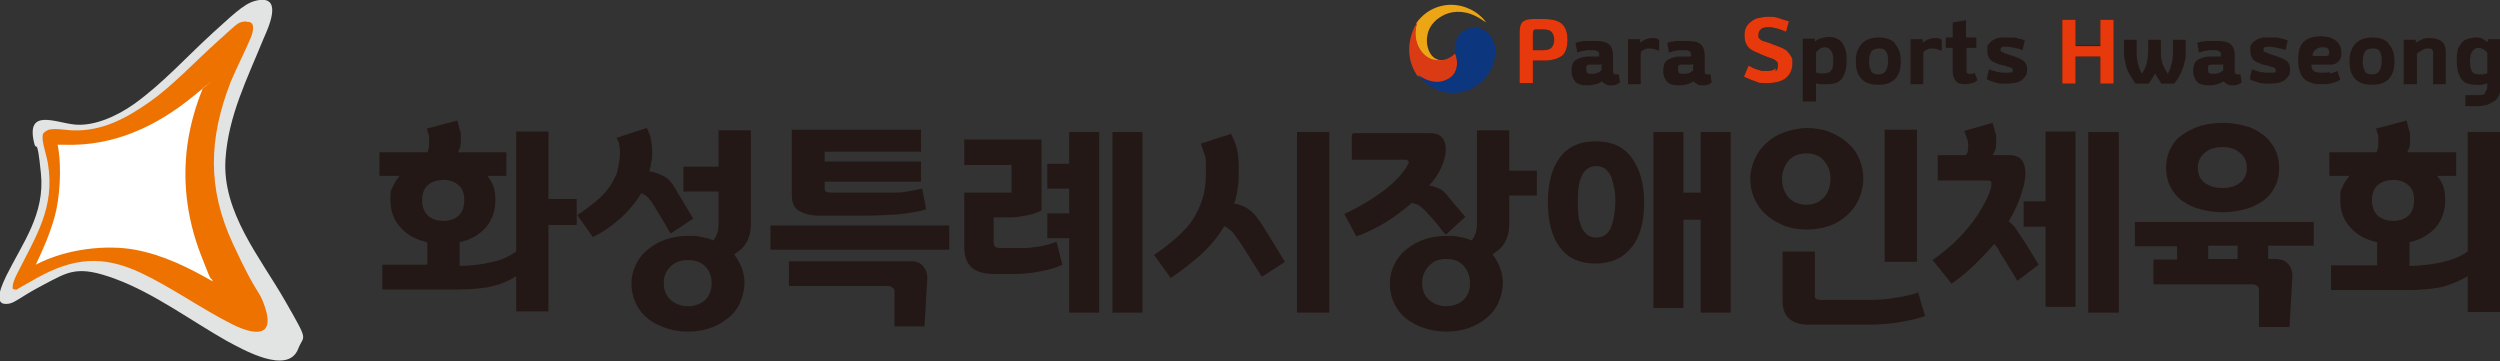<?xml version="1.0" encoding="UTF-8"?>
<svg id="_레이어_1" data-name="레이어_1" xmlns="http://www.w3.org/2000/svg" version="1.1" viewBox="0 0 433.5 62.6">
  <rect x="0" y="0" width="433.5" height="62.6" fill="#333333" stroke="none"/>
  <!-- Generator: Adobe Illustrator 29.5.1, SVG Export Plug-In . SVG Version: 2.1.0 Build 141)  -->
  <defs>
    <style>
      .st0 {
        fill: #fff;
      }

      .st1 {
        fill: none;
      }

      .st2 {
        fill: #e8390d;
      }

      .st3 {
        fill: #231815;
      }

      .st4 {
        fill: #ed7200;
      }

      .st5 {
        fill: #0c367e;
      }

      .st6 {
        fill: #da3b15;
      }

      .st7 {
        fill: #e2e3e3;
      }

      .st8 {
        fill: #eca515;
      }
    </style>
  </defs>
  <g>
    <path class="st7" d="M45,0c4-.5,1.5,4.9.7,6.7-2.8,6.9-6.1,13.3-6.6,20.9-.6,9.2,6,17,10.3,24.5s3.3,5.8,2.3,8.4c-1.8,4.6-9.6.1-12.4-1.4-6.2-3.5-12.5-8.2-19.2-10.7s-8.2-1.3-12.6,1-5,3.3-6.4,3.3c-2.5.1-.5-3.8,0-4.9,2.9-5.8,6.7-10.7,6-17.7s-.8-3.5-1.2-5.4c-1.4-6,3.8-3.4,7.1-3.1s7.2-1.4,10.3-3.6c5-3.6,9.1-8.2,13.6-12.3S42.8.3,45,0Z"/>
    <path class="st4" d="M42.7,3.8c1.7-.2,1.2,1.7.8,2.7-1.1,2.6-2.4,5.1-3.5,7.7-3.8,9.8-4.1,18.4.4,28.1s4.4,7.5,5.6,11.1c1.7,5.4-2.3,4.5-5.6,2.9-5.4-2.7-10.5-6.4-16-9-6.6-3.1-11.7-2.6-18,.9s-3.1,2-3.7,2-.5-.2-.5-.5c0-.7.5-1.7.8-2.3,3.2-6.4,6.6-11.4,5.3-19.1-.2-1.3-.8-2.9-.9-4.1s.2-1.2.8-1.6c.9-.5,3.4,0,4.4,0,5.1.2,9.3-2.1,13.3-4.9s7.8-6.9,11.8-10.5,3.5-3.3,5-3.5Z"/>
    <path class="st0" d="M35.1,15.5c-1.1,2.7-1.9,5.5-2.4,8.3-1.2,6.9-.4,13.8,2.1,20.3s1.4,3.1,2.1,4.7c-4.2-2.4-8.6-4.6-13.5-5.5s-11.9-.2-17.2,2.6c1.3-2.7,2.5-5.5,3.3-8.4s1.3-8.3.5-12.4c.4,0,.8,0,1.1,0,8.5.3,15.9-3.1,22.4-8.4s.9-.8,1.4-1.2,0-.1.2,0Z"/>
  </g>
  <path class="st1" d="M232.3-61.1"/>
  <g>
    <path class="st3" d="M74.1,46.1v-4.1c-1.9-.4-3.4-1.2-4.6-2.5-1.2-1.3-1.8-2.8-1.8-4.8s.1-1.6.4-2.3c.3-.7.7-1.3,1.2-1.9h-3.5v-4.1h8.3c.2-.4.3-.9.3-1.4,0-.5,0-1,0-1.4l-.4-1.3,5.3-1.4c.1.4.2.8.3,1.2.1.4.2.7.3,1,0,.6,0,1.2,0,1.7,0,.5-.2,1.1-.5,1.6h8.4v4.1h-3.3c.5.6.9,1.3,1.1,1.9.2.7.3,1.4.3,2.3,0,1.9-.6,3.5-1.7,4.8-1.2,1.3-2.7,2.1-4.5,2.5v4.1c2.2,0,4.1-.3,5.8-.7s2.9-1,4-1.8v-20.8h5.6v11.7h4.9v4.5h-4.9v15h-5.6v-6.1c-1.1.7-2.4,1.3-4,1.7-1.6.4-3.7.6-6.5.6h-12.7v-4.3h7.9ZM79.5,32.1c-.7-.6-1.5-.9-2.6-.9s-2,.3-2.7.9c-.7.6-1,1.5-1,2.6s.3,2,1,2.7c.7.6,1.6.9,2.7.9s2-.3,2.6-.9c.7-.6,1-1.5,1-2.7s-.3-2-1-2.6Z"/>
    <path class="st3" d="M112,21.9c.5.9.8,1.7.9,2.4.1.6.2,1.4.2,2.3,0,.5,0,1.1-.2,1.6,0,.5-.2,1-.3,1.5.8.1,1.5.4,2.2.7s1.3.8,1.8,1.5c.3.5.6.9.9,1.5.3.5.6,1,.9,1.5.3.5.6,1,.9,1.5.3.5.6,1,.9,1.5l-3.9,2.6c-.4-.6-.7-1.1-1-1.7-.3-.5-.6-1-.9-1.5-.3-.5-.6-.9-.8-1.3-.2-.4-.5-.8-.7-1.1-.3-.4-.6-.7-.8-.9-.3-.2-.6-.4-.9-.5-1.1,1.8-2.4,3.3-3.9,4.6-1.5,1.3-3,2.3-4.5,3l-2.7-3.8c1.1-.7,2.1-1.5,3-2.2.9-.7,1.7-1.5,2.3-2.3.6-.8,1.1-1.7,1.5-2.6.3-1,.5-2.1.6-3.3,0-.6,0-1.1-.1-1.6,0-.5-.3-1-.5-1.4l5.2-1.7ZM128.3,52.6c-.5,1-1.2,1.9-2.1,2.6-.9.7-1.9,1.3-3.1,1.7-1.2.4-2.4.6-3.8.6s-2.6-.2-3.8-.6c-1.2-.4-2.2-.9-3.1-1.6-.9-.7-1.6-1.6-2.1-2.6-.5-1-.8-2.2-.8-3.5s.3-2.4.8-3.4c.5-1,1.2-1.9,2.1-2.6.9-.7,1.9-1.3,3.1-1.7,1.2-.4,2.5-.6,3.8-.6s1.5,0,2.3.2c.7.1,1.5.3,2.1.6.3-.4.5-.8.7-1.3.1-.5.2-.9.2-1.4v-5.8h-6.1v-4.3h6.1v-6.3h5.6v16.2c0,1.4-.3,2.5-.8,3.3-.5.9-1.3,1.5-2.1,2,.5.7,1,1.5,1.3,2.3.3.8.5,1.7.5,2.7s-.3,2.4-.8,3.4ZM122.3,46.2c-.7-.7-1.7-1.1-3-1.1s-2.3.4-3,1.1c-.8.7-1.2,1.7-1.2,2.9s.4,2.2,1.2,2.9c.8.7,1.8,1.1,3,1.1s2.2-.4,3-1.1c.7-.7,1.1-1.7,1.1-2.9s-.4-2.2-1.1-2.9Z"/>
    <path class="st3" d="M164.6,43.3h-31v-4.2h31v4.2ZM160.4,56.6h-5.3v-5.9c0-.4,0-.6-.3-.8-.2-.2-.5-.3-.8-.3h-17.2v-4.3h21.3c.8,0,1.5.3,2,.9.5.6.7,1.3.7,2.1l-.5,8.4ZM159.7,22.4v3.9h-16.7v1.7h16.7v3.5h-16.7v1c0,.4,0,.6.2.7.1.1.4.2.9.2h8.6c.7,0,1.5,0,2.2,0,.8,0,1.6,0,2.4-.2.8-.1,1.7-.3,2.6-.5l.7,3.6c-1.6.5-3.4.7-5.2.9-1.9.1-3.8.2-5.6.2h-7.7c-1.4,0-2.6-.3-3.5-.8-.9-.5-1.3-1.4-1.3-2.8v-11.3h22.3Z"/>
    <path class="st3" d="M172.3,47.5c-1.7,0-3-.4-3.8-1.1s-1.3-1.9-1.3-3.5v-9.5h8.2v-4.8h-8.2v-4.4h13.4v12.3c-1.1.5-2,.8-2.9.9-.9.2-1.9.3-3,.3h-2.4v4c0,.5,0,.8.2,1,.1.2.5.3,1,.3s1.2,0,1.9,0c.7,0,1.6,0,2.4,0,.9,0,1.7-.2,2.7-.3.9-.2,1.8-.4,2.7-.8l1,4c-.8.4-1.7.7-2.6.9-.9.2-1.8.4-2.7.5-.9.1-1.7.2-2.6.2-.8,0-1.6,0-2.2,0h-1.9ZM181.6,28.4h3.8v-5.5h5.2v31.3h-5.2v-12.9h-3.8v-4.3h3.8v-4.3h-3.8v-4.3ZM192.9,54.2v-31.3h5.2v31.3h-5.2Z"/>
    <path class="st3" d="M213.4,23.1c.5.9.9,1.9,1.1,2.8.2.9.3,1.8.3,2.7v1.2c0,1,0,2-.2,2.9-.1.9-.3,1.8-.6,2.6.8.1,1.5.4,2.1.7.6.4,1.2.9,1.7,1.5.7.9,1.4,2,2.2,3.3.8,1.3,1.7,2.8,2.8,4.6l-4,2.6c-1-1.6-1.9-3-2.7-4.3s-1.5-2.3-2.1-3.1c-.2-.3-.5-.6-.8-.8-.3-.2-.6-.5-.9-.6-1,1.7-2.3,3.3-3.9,4.8-1.6,1.4-3.4,2.9-5.4,4.2l-2.9-4c1.5-1,2.8-2,3.9-3,1.1-1,2.1-2,2.8-3.1.7-1.1,1.3-2.3,1.7-3.6.4-1.3.6-2.7.6-4.4v-1.4c0-.8,0-1.5-.3-2.1-.2-.7-.4-1.2-.6-1.7l5.3-1.7ZM224.9,54.2v-31.3h5.6v31.3h-5.6Z"/>
    <path class="st3" d="M234.6,23.1h13.5c.9,0,1.6.3,2,.8.4.5.6,1.2.6,2,0,1-.3,2.1-.8,3.2s-1.2,2.1-2.1,3.1c.5,0,1,.2,1.5.4.5.2.9.4,1.2.8.3.3.6.6.8.9.3.3.5.6.8,1,.3.3.6.7.9,1,.3.4.7.8,1.1,1.3l-3.4,3.1c-.4-.4-.7-.8-1-1.2s-.6-.8-.9-1.1c-.3-.4-.6-.7-.9-1-.3-.3-.5-.6-.8-.9-.4-.4-.8-.7-1.1-.9s-.7-.3-1.2-.4c-1.4,1.2-3,2.4-4.6,3.4-1.7,1-3.3,1.8-5,2.4l-2.1-3.9c2.6-1.2,4.9-2.6,6.9-4.1,2-1.5,3.4-3.1,4.2-4.6.1-.2.1-.4,0-.5-.1-.1-.3-.2-.5-.2h-9.3v-4.3ZM259.8,52.6c-.5,1-1.2,1.9-2.1,2.6-.9.7-1.9,1.3-3.1,1.7s-2.4.6-3.8.6-2.6-.2-3.8-.6c-1.2-.4-2.2-.9-3.1-1.6-.9-.7-1.6-1.6-2.1-2.6-.5-1-.8-2.2-.8-3.5s.3-2.4.8-3.4,1.2-1.9,2.1-2.6c.9-.7,1.9-1.3,3.1-1.7,1.2-.4,2.5-.6,3.8-.6s1.5,0,2.3.2c.7.1,1.5.3,2.1.6.3-.4.5-.8.7-1.3.1-.5.2-.9.2-1.4v-16.4h5.6v7h4.8v4.3h-4.8v4.9c0,1.4-.3,2.5-.8,3.3-.5.9-1.3,1.5-2.1,2,.5.7,1,1.5,1.3,2.3.3.8.5,1.7.5,2.7s-.3,2.4-.8,3.4ZM253.8,46.1c-.7-.8-1.7-1.2-3-1.2s-2.3.4-3,1.2c-.8.8-1.2,1.8-1.2,3s.4,2.2,1.2,2.9c.8.7,1.8,1.1,3,1.1s2.2-.4,3-1.1c.7-.7,1.1-1.7,1.1-2.9s-.4-2.2-1.1-3Z"/>
    <path class="st3" d="M282.9,42.9c-1.4,1.8-3.5,2.8-6.2,2.8s-4.8-.9-6.2-2.8c-1.4-1.8-2.1-4.5-2.1-7.8s.7-6,2.1-7.8c1.4-1.9,3.5-2.8,6.2-2.8s4.8.9,6.2,2.8c1.4,1.9,2.2,4.5,2.2,7.8s-.7,6-2.2,7.8ZM279.9,32.7c-.1-.7-.3-1.4-.5-2-.3-.6-.6-1-1-1.4-.4-.3-1-.5-1.6-.5s-1.2.2-1.6.5c-.4.3-.8.8-1,1.4-.3.6-.4,1.3-.5,2s-.1,1.5-.1,2.3,0,1.6.1,2.3c0,.7.3,1.4.5,2,.2.6.6,1,1,1.4.4.3,1,.5,1.6.5s1.2-.2,1.6-.5c.4-.3.8-.8,1-1.4.2-.6.4-1.2.5-2,.1-.7.2-1.5.2-2.3s0-1.6-.2-2.3ZM286.7,53.4v-30.5h5.2v10.5h3v-10.5h5.2v31.3h-5.2v-16.1h-3v15.3h-5.2Z"/>
    <path class="st3" d="M322.3,34.6c-.5,1.1-1.2,2-2.1,2.8-.9.8-1.9,1.4-3.1,1.8-1.2.4-2.5.6-3.8.6s-2.8-.2-4-.7c-1.2-.5-2.2-1.1-3.1-1.9-.9-.8-1.5-1.7-2-2.8-.5-1.1-.7-2.2-.7-3.4s.3-2.4.8-3.5c.5-1.1,1.2-2,2.1-2.8.9-.8,1.9-1.4,3.1-1.8,1.2-.4,2.5-.7,3.8-.7s2.8.2,4,.7c1.2.5,2.2,1.1,3.1,1.9.9.8,1.6,1.7,2,2.8.5,1.1.7,2.2.7,3.4s-.3,2.5-.8,3.6ZM328.1,51.7c1.7-.2,3.2-.5,4.5-1l1.2,4.1c-1.3.5-2.9.8-4.6,1.1-1.8.3-3.6.4-5.6.4h-10c-1.4,0-2.5-.3-3.3-1-.8-.7-1.2-1.7-1.2-3.1v-8.6h5.6v7.4c0,.4,0,.7.2.8.1.1.4.2.8.2h7.8c1.5,0,3.1,0,4.8-.3ZM316.3,27.9c-.7-.9-1.8-1.3-3.1-1.3s-2.3.4-3.1,1.3c-.7.9-1.1,1.9-1.1,3.1s.4,2.4,1.1,3.2c.7.8,1.8,1.3,3.1,1.3s2.3-.4,3.1-1.3c.7-.8,1.1-1.9,1.1-3.2s-.4-2.3-1.1-3.1ZM332.4,45.4h-5.6v-22.9h5.6v22.9Z"/>
    <path class="st3" d="M335,45.2c1.2-.9,2.4-1.8,3.5-2.8,1.1-1,2.1-2.1,3-3.2.9-1.1,1.7-2.3,2.3-3.4.7-1.2,1.2-2.3,1.5-3.5,0-.3,0-.5,0-.7,0-.2-.3-.3-.6-.3h-8.7v-4.4h4.9c.3-.4.4-.9.4-1.4,0-.5,0-.9-.2-1.4l-.5-1.4,4.9-1.4c.1.3.2.7.3,1,.1.4.2.7.3,1,.1.7,0,1.4,0,2s-.3,1.2-.6,1.6h2.8c1.3,0,2.1.4,2.5,1.2.4.8.5,1.9.3,3.2-.2,1.2-.6,2.3-1,3.5-.5,1.2-1.1,2.4-1.8,3.6.2.1.4.3.5.4.2.2.3.3.5.5.6.9,1.3,1.9,2,3,.7,1.1,1.4,2.3,2.2,3.6l-3.7,2.8c-.4-.7-.8-1.4-1.2-2-.4-.6-.7-1.2-1.1-1.8-.3-.5-.7-1-.9-1.5s-.6-.8-.8-1.1c0,0,0,0,0,0,0,0,0,0,0,0,0,0,0,0,0,0,0,0,0,0,0,0-1,1.2-2.2,2.4-3.4,3.6s-2.6,2.3-4,3.3l-3.2-4ZM354.7,53.3v-14h-3.8v-4.4h3.8v-12.1h5.2v30.4h-5.2ZM362.1,54.2v-31.3h5.3v31.3h-5.3Z"/>
    <path class="st3" d="M401.2,42.6h-7.9v2.3h1.1c1.1,0,1.9.3,2.4.9.5.6.7,1.3.7,2.1l-.5,8.8h-5.3v-6.3c0-.4,0-.6-.3-.8-.2-.2-.5-.3-.8-.3h-17.2v-4.3h4.1v-2.3h-7.3v-4.2h31v4.2ZM394.4,32.5c-.5,1-1.2,1.8-2.1,2.4-.9.6-1.9,1.1-3.1,1.4-1.2.3-2.4.5-3.8.5s-2.6-.2-3.8-.5c-1.2-.3-2.2-.8-3.1-1.4-.9-.6-1.6-1.5-2.1-2.4s-.8-2.1-.8-3.4.3-2.5.8-3.4c.5-1,1.2-1.8,2.1-2.4.9-.6,1.9-1.1,3.1-1.5,1.2-.3,2.5-.5,3.8-.5s2.6.2,3.8.5c1.2.3,2.2.8,3.1,1.5.9.6,1.6,1.5,2.1,2.4.5,1,.8,2.1.8,3.4s-.3,2.5-.8,3.4ZM388.4,26.5c-.8-.7-1.8-1-3-1s-2.3.3-3.1,1-1.2,1.5-1.2,2.6.4,2,1.2,2.6c.8.6,1.8.9,3.1.9s2.2-.3,3-.9c.8-.6,1.2-1.5,1.2-2.6s-.4-2-1.2-2.6ZM382.9,44.9h5.1v-2.3h-5.1v2.3Z"/>
    <path class="st3" d="M412.2,46.1v-4.1c-1.9-.4-3.4-1.2-4.6-2.5-1.2-1.3-1.8-2.8-1.8-4.8s.1-1.6.4-2.3c.3-.7.7-1.3,1.2-1.9h-3.5v-4.1h8.2c.2-.4.3-.9.3-1.4,0-.5,0-1,0-1.4l-.4-1.3,5.3-1.4c.1.4.2.8.3,1.2.1.4.2.7.3,1,0,.6,0,1.2,0,1.7,0,.5-.2,1.1-.5,1.6h8.5v4.1h-3.3c.5.6.9,1.3,1.1,1.9.2.7.3,1.4.3,2.3,0,1.9-.6,3.5-1.7,4.8-1.2,1.3-2.7,2.1-4.5,2.5v4.1c2.2,0,4.2-.3,5.9-.7s3.1-1,4.2-1.8v-20.7h5.7v31.2h-5.7v-6.2c-1.2.7-2.6,1.3-4.2,1.8-1.7.4-3.9.6-6.6.6h-12.9v-4.3h8.2ZM417.6,32.1c-.7-.6-1.5-.9-2.6-.9s-2,.3-2.7.9c-.7.6-1,1.5-1,2.6s.3,2,1,2.7c.7.6,1.6.9,2.7.9s2-.3,2.6-.9c.7-.6,1-1.5,1-2.7s-.3-2-1-2.6Z"/>
  </g>
  <g>
    <path class="st3" d="M264,3.8c.4-.3.9-.5,1.7-.5h2c1.5,0,2.6.3,3.2.9.6.6.9,1.5.9,2.7s-.3,2.3-1,2.8c-.7.5-1.7.8-3.1.8h-1.9v3.9h-2.3V5.5c0-.8.2-1.4.5-1.7ZM266.5,5.1c-.3,0-.5,0-.6.2,0,.1-.1.3-.1.5v2.9h1.7c.7,0,1.2-.1,1.5-.4s.5-.8.5-1.4-.2-1.1-.5-1.4c-.3-.3-.8-.4-1.5-.4h-1Z"/>
    <path class="st3" d="M279.8,12.3c0,.2,0,.3,0,.4,0,.1.1.2.3.2s.2,0,.3,0,.2,0,.3,0l.2,1.4c-.2.1-.4.3-.7.4s-.6.1-.9.1-.6,0-.9-.2-.5-.3-.6-.5c-.3.2-.7.4-1.1.5s-.9.2-1.5.2c-1,0-1.7-.2-2.1-.7s-.6-1.1-.6-1.7c0-.9.2-1.6.6-1.9s1.1-.6,2-.7c.2,0,.4,0,.6,0,.2,0,.4,0,.5,0,.2,0,.4,0,.5,0s.4,0,.6,0v-.3c0-.3,0-.5-.3-.6-.2-.2-.5-.2-.9-.2s-.5,0-.7,0c-.2,0-.4,0-.6.1-.2,0-.4,0-.6.1-.2,0-.4.1-.7.2l-.3-1.7c.3,0,.6-.2.9-.2.2,0,.5-.1.7-.1.2,0,.4,0,.6,0,.2,0,.5,0,.7,0,.7,0,1.2,0,1.7.1.4,0,.8.2,1.1.4.3.2.5.5.6.8.1.3.2.7.2,1.2v3.3ZM277.5,11.2c-.4,0-.7,0-1,0-.3,0-.6,0-.9,0-.3,0-.5.2-.5.3,0,.2-.1.4,0,.6,0,.2,0,.4.1.5,0,.1.3.2.7.2s.6,0,.9-.1c.3,0,.6-.3.9-.5v-1.1Z"/>
    <path class="st3" d="M282.3,14.5v-7.7h2.1v.6c.4-.3.7-.5,1-.6s.7-.2,1-.2.4,0,.6,0c.2,0,.5.2.7.3v1.9c-.3-.1-.6-.2-.9-.3-.3,0-.5-.1-.8-.1-.3,0-.6,0-.8.2-.3,0-.5.2-.7.5v5.5h-2.3Z"/>
    <path class="st3" d="M295.7,12.3c0,.2,0,.3,0,.4,0,.1.1.2.3.2s.2,0,.3,0,.2,0,.3,0l.2,1.4c-.2.1-.4.3-.7.4s-.6.1-.9.1-.6,0-.9-.2-.5-.3-.6-.5c-.3.2-.7.4-1.1.5s-.9.2-1.5.2c-1,0-1.7-.2-2.1-.7s-.6-1.1-.6-1.7c0-.9.2-1.6.6-1.9s1.1-.6,2-.7c.2,0,.4,0,.6,0,.2,0,.4,0,.5,0,.2,0,.4,0,.5,0s.4,0,.6,0v-.3c0-.3,0-.5-.3-.6-.2-.2-.5-.2-.9-.2s-.5,0-.7,0c-.2,0-.4,0-.6.1-.2,0-.4,0-.6.1s-.4.1-.7.2l-.3-1.7c.3,0,.6-.2.9-.2s.5-.1.7-.1c.2,0,.4,0,.6,0,.2,0,.5,0,.7,0,.7,0,1.2,0,1.7.1.4,0,.8.2,1.1.4.3.2.5.5.6.8s.2.7.2,1.2v3.3ZM293.4,11.2c-.4,0-.7,0-1,0-.3,0-.6,0-.9,0-.3,0-.5.2-.5.3,0,.2-.1.4,0,.6,0,.2,0,.4.1.5,0,.1.3.2.7.2s.6,0,.9-.1c.3,0,.6-.3.9-.5v-1.1Z"/>
    <path class="st3" d="M307.9,12.4c.3-.3.4-.7.4-1.1,0-.2,0-.3-.1-.5,0-.1-.2-.2-.3-.3-.1,0-.2-.2-.3-.2-.1,0-.2-.1-.4-.2-.2,0-.4-.1-.6-.2-.2,0-.3-.1-.5-.2-.2,0-.3-.1-.5-.2s-.4-.2-.7-.3c-.8-.3-1.4-.6-1.8-1.1s-.6-1.1-.6-1.9.1-1.1.3-1.5c.2-.4.5-.7.9-1,.4-.3.8-.5,1.3-.6.5-.1,1.1-.2,1.6-.2s1.1,0,1.7.2c.6.2,1.2.4,1.9.6l-.5,1.8c-.7-.3-1.3-.5-1.7-.6-.4-.1-.9-.2-1.3-.2-.6,0-1.1.1-1.4.4-.3.3-.4.6-.4,1s0,.5.3.7c.2.2.4.3.8.4.2,0,.5.2.6.2.2,0,.4.1.5.2l.5.2c.2,0,.4.1.6.2.4.1.7.3,1,.4.3.2.6.3.8.6.2.2.4.5.6.8.1.3.2.7.2,1.2,0,1.1-.4,1.9-1.1,2.5-.7.6-1.8.9-3.3.9s-1.3,0-2-.3c-.7-.2-1.3-.5-2-.8l.8-1.9c.3.1.6.3.8.4.3.1.5.2.8.3.3,0,.5.2.8.2.3,0,.5,0,.8,0,.7,0,1.2-.1,1.5-.5Z"/>
    <path class="st3" d="M312.6,6.7h2.1v.5c.3-.2.5-.4.9-.5s.9-.3,1.5-.3c.6,0,1.2.1,1.6.4.4.2.7.5.9.9.2.4.4.8.5,1.3s.1,1,.1,1.6c0,1.3-.3,2.3-.8,3s-1.3,1-2.5,1-.8,0-1.1,0c-.3,0-.6,0-.9-.2v3.2h-2.3V6.7ZM317.6,12.2c.2-.4.3-1,.3-1.7s-.1-1.3-.4-1.7c-.3-.4-.6-.6-1-.6s-.8.1-1,.3-.5.4-.6.6v3.5c0,0,.3,0,.6.1s.6,0,.9,0c.6,0,1-.2,1.2-.6Z"/>
    <path class="st3" d="M328.5,7.5c.7.7,1.1,1.7,1.1,3.1s-.3,2.4-1,3.1-1.6,1-2.9,1-2.2-.3-2.9-1-1-1.7-1-3.1.4-2.4,1.1-3.1c.7-.7,1.7-1,2.9-1s2.1.3,2.8,1ZM324.4,12.3c.2.4.7.6,1.3.6s1-.2,1.3-.6c.2-.4.4-1,.4-1.7s-.1-1.4-.4-1.7c-.2-.4-.6-.5-1.2-.5s-1,.2-1.3.5c-.2.4-.4.9-.4,1.7s.1,1.3.4,1.7Z"/>
    <path class="st3" d="M331.3,14.5v-7.7h2.1v.6c.4-.3.7-.5,1-.6.3-.1.7-.2,1-.2s.4,0,.6,0c.2,0,.5.2.7.3v1.9c-.3-.1-.6-.2-.9-.3-.3,0-.5-.1-.8-.1-.3,0-.6,0-.8.2-.2,0-.5.2-.7.5v5.5h-2.3Z"/>
    <path class="st3" d="M341,8.4v3.9c0,.2,0,.3.1.4,0,0,.2.1.3.1s.3,0,.5,0c.2,0,.4-.1.5-.2l.5,1.3c-.2.2-.5.4-.9.5s-.8.2-1.3.2c-.8,0-1.3-.2-1.6-.6s-.5-.9-.5-1.5v-4.2h-1.2v-1.8h1.2v-2.6l2.3-.4v3h1.8v1.8h-1.8Z"/>
    <path class="st3" d="M348.7,12.7c.2,0,.3-.2.3-.5s0-.3-.2-.4-.3-.2-.5-.2c-.2,0-.4-.1-.5-.2-.2,0-.3,0-.5-.1-.2,0-.3-.1-.5-.1-.2,0-.4-.1-.5-.2-.6-.2-1-.4-1.3-.8s-.4-.8-.4-1.5,0-.9.3-1.1c.2-.3.4-.5.8-.7.3-.2.7-.3,1.1-.4.4,0,.9,0,1.4,0s.4,0,.7,0c.3,0,.5,0,.8.1s.5.1.8.2c.2,0,.4.2.6.2l-.4,1.7c-.4-.2-.9-.3-1.4-.4-.5-.1-1-.2-1.4-.2s-.6,0-.8.1c-.1,0-.2.2-.2.4s0,.3.2.4c.2,0,.4.2.7.3.4.1.8.3,1.2.4s.8.3,1.3.5c.4.2.7.4.9.7.2.3.3.7.3,1.1s0,.9-.3,1.2c-.2.3-.5.6-.8.8-.3.2-.7.3-1.1.4-.4,0-.9.1-1.3.1s-.3,0-.4,0-.3,0-.4,0c-.5,0-1-.1-1.5-.3-.5-.1-.9-.3-1.2-.5l.4-1.7c.2.1.5.2.8.3.3,0,.5.2.8.2.3,0,.5.1.8.1.2,0,.5,0,.6,0,.5,0,.8,0,1-.1Z"/>
    <path class="st3" d="M366.5,14.5h-2.3v-4.7h-4.3v4.7h-2.3V3.3h2.3v4.6h4.3V3.3h2.3v11.1Z"/>
    <path class="st3" d="M374.8,14.5c-.2-.3-.4-.6-.6-.9-.2-.3-.4-.6-.5-.9-.2.3-.3.6-.5.9s-.4.6-.6.9h-2.3c-.4-.6-.8-1.2-1.1-1.7-.3-.6-.5-1.1-.6-1.6-.1-.5-.2-1-.3-1.5,0-.5,0-1,0-1.4v-1.4h2.2v1.5c0,.3,0,.6,0,.9,0,.3,0,.7.1,1.1,0,.4.2.8.3,1.2.1.4.3.8.5,1.2.5-.8.8-1.5.9-2.1s.2-1.3.2-1.9v-1.9h2.2v1.9c0,.6,0,1.3.2,1.9.1.6.5,1.3,1,2.1.2-.4.4-.8.5-1.2.1-.4.2-.8.3-1.2,0-.4.1-.7.1-1.1,0-.3,0-.6,0-.9v-1.5h2.2v1.4c0,.5,0,1,0,1.4,0,.5-.2,1-.3,1.5-.1.5-.4,1.1-.6,1.6-.3.6-.6,1.1-1.1,1.7h-2.3Z"/>
    <path class="st3" d="M387.6,12.3c0,.2,0,.3,0,.4,0,.1.1.2.3.2s.2,0,.3,0c0,0,.2,0,.3,0l.2,1.4c-.2.1-.4.3-.7.4s-.6.1-.9.1-.6,0-.9-.2-.5-.3-.6-.5c-.3.2-.7.4-1.1.5-.4.1-.9.2-1.5.2-1,0-1.7-.2-2.1-.7s-.6-1.1-.6-1.7c0-.9.2-1.6.6-1.9s1.1-.6,2-.7c.2,0,.4,0,.6,0,.2,0,.4,0,.5,0,.2,0,.4,0,.5,0s.4,0,.6,0v-.3c0-.3,0-.5-.3-.6-.2-.2-.5-.2-.9-.2s-.5,0-.7,0c-.2,0-.4,0-.6.1-.2,0-.4,0-.6.1s-.4.1-.7.2l-.3-1.7c.3,0,.6-.2.9-.2.3,0,.5-.1.7-.1.2,0,.4,0,.6,0,.2,0,.5,0,.7,0,.7,0,1.2,0,1.7.1.4,0,.8.2,1.1.4.3.2.5.5.6.8s.2.7.2,1.2v3.3ZM385.3,11.2c-.4,0-.7,0-1,0-.3,0-.6,0-.9,0-.3,0-.5.2-.5.3,0,.2-.1.4,0,.6,0,.2,0,.4.1.5,0,.1.3.2.7.2s.6,0,.9-.1c.3,0,.6-.3.9-.5v-1.1Z"/>
    <path class="st3" d="M394.3,12.7c.2,0,.3-.2.3-.5s0-.3-.2-.4-.3-.2-.5-.2c-.2,0-.4-.1-.5-.2-.2,0-.3,0-.5-.1-.2,0-.3-.1-.5-.1-.2,0-.4-.1-.5-.2-.6-.2-1-.4-1.3-.8s-.4-.8-.4-1.5,0-.9.3-1.1c.2-.3.4-.5.8-.7.3-.2.7-.3,1.1-.4.4,0,.9,0,1.4,0s.4,0,.7,0c.3,0,.5,0,.8.1s.5.1.8.2c.2,0,.4.2.6.2l-.4,1.7c-.4-.2-.9-.3-1.4-.4-.5-.1-1-.2-1.4-.2s-.6,0-.8.1c-.1,0-.2.2-.2.4s0,.3.2.4c.2,0,.4.2.7.3.4.1.8.3,1.2.4s.8.3,1.3.5c.4.2.7.4.9.7.2.3.3.7.3,1.1s0,.9-.3,1.2c-.2.3-.5.6-.8.8-.3.2-.7.3-1.1.4-.4,0-.9.1-1.3.1s-.3,0-.4,0-.3,0-.4,0c-.5,0-1-.1-1.5-.3-.5-.1-.9-.3-1.2-.5l.4-1.7c.2.1.5.2.8.3.3,0,.5.2.8.2.3,0,.5.1.8.1.2,0,.5,0,.6,0,.5,0,.8,0,1-.1Z"/>
    <path class="st3" d="M404,12.7c.5,0,.9-.2,1.3-.4l.5,1.5c-.4.3-.9.5-1.4.6-.6.2-1.1.2-1.7.2s-1.3,0-1.8-.2-1-.3-1.3-.7c-.4-.3-.6-.7-.8-1.3-.2-.5-.3-1.2-.3-2,0-1.5.3-2.6,1-3.2.7-.6,1.6-.9,2.9-.9s2.1.3,2.7.8c.6.5.9,1.2.9,2,0,.4,0,.8-.2,1.1-.1.3-.3.5-.6.7-.3.2-.6.3-.9.3-.4,0-.7,0-1.2,0h-2.3c0,.5.1.9.4,1.1.2.2.7.3,1.5.3s.7,0,1.2-.1ZM401.4,8.7c-.3.3-.4.6-.4,1h2.3c.2,0,.4,0,.5-.2,0-.1.1-.3.1-.5,0-.2-.1-.4-.3-.6-.2-.2-.5-.2-.9-.2s-.9.1-1.1.4Z"/>
    <path class="st3" d="M414.1,7.5c.7.7,1.1,1.7,1.1,3.1s-.3,2.4-1,3.1-1.6,1-2.9,1-2.2-.3-2.9-1-1-1.7-1-3.1.4-2.4,1.1-3.1c.7-.7,1.7-1,2.9-1s2.1.3,2.8,1ZM410,12.3c.2.4.7.6,1.3.6s1-.2,1.3-.6c.2-.4.4-1,.4-1.7s-.1-1.4-.4-1.7c-.2-.4-.6-.5-1.2-.5s-1,.2-1.3.5c-.2.4-.4.9-.4,1.7s.1,1.3.4,1.7Z"/>
    <path class="st3" d="M421.9,14.5v-5.2c0-.3,0-.6-.2-.7-.1-.2-.3-.2-.6-.2s-.7,0-1.1.3c-.4.2-.7.4-.9.6v5.3h-2.3v-7.7h2.1v.5c.4-.2.7-.4,1.1-.6s.8-.2,1.3-.2c.9,0,1.6.2,2.1.6s.7,1,.7,1.8v5.6h-2.3Z"/>
    <path class="st3" d="M430.8,16.1c.3-.2.5-.6.5-1.2v-.4c-.3,0-.7.1-.9.2-.3,0-.7,0-1.1,0-1.2,0-2-.3-2.5-1s-.8-1.7-.8-3,0-1.1.1-1.6c0-.5.2-.9.5-1.3.2-.4.5-.7.9-.9.4-.2.9-.3,1.6-.4.6,0,1.1,0,1.5.3s.6.4.8.5v-.5h2.2v8.2c0,.6-.1,1.1-.3,1.6-.2.4-.5.8-.9,1s-.8.5-1.2.6c-.5.1-.9.2-1.4.2s-.9,0-1.3,0-.8,0-1,0v-1.9c.4,0,.8,0,1.2,0s.7,0,1.2,0,.8-.1,1.1-.3ZM430.7,12.8c.3,0,.5,0,.6-.1v-3.5c-.1-.2-.3-.4-.6-.6-.3-.2-.6-.3-1-.3s-.7.2-1,.6c-.3.4-.4.9-.4,1.7s.1,1.3.3,1.7c.2.4.6.6,1.2.6s.6,0,.9,0Z"/>
  </g>
  <path class="st2" d="M264,3.8c.4-.3.9-.5,1.7-.5h2c1.5,0,2.6.3,3.2.9.6.6.9,1.5.9,2.7s-.3,2.3-1,2.8c-.7.5-1.7.8-3.1.8h-1.9v3.9h-2.3V5.5c0-.8.2-1.4.5-1.7ZM266.5,5.1c-.3,0-.5,0-.6.2,0,.1-.1.3-.1.5v2.9h1.7c.7,0,1.2-.1,1.5-.4s.5-.8.5-1.4-.2-1.1-.5-1.4c-.3-.3-.8-.4-1.5-.4h-1Z"/>
  <path class="st2" d="M307.9,12.4c.3-.3.4-.7.4-1.1,0-.2,0-.3-.1-.5,0-.1-.2-.2-.3-.3-.1,0-.2-.2-.3-.2-.1,0-.2-.1-.4-.2-.2,0-.4-.1-.6-.2-.2,0-.3-.1-.5-.2-.2,0-.3-.1-.5-.2-.2,0-.4-.2-.7-.3-.8-.3-1.4-.6-1.8-1.1s-.6-1.1-.6-1.9.1-1.1.3-1.5c.2-.4.5-.7.9-1,.4-.3.8-.5,1.3-.6.5-.1,1.1-.2,1.6-.2s1.1,0,1.7.2c.6.2,1.2.4,1.9.6l-.5,1.8c-.7-.3-1.3-.5-1.7-.6-.4-.1-.9-.2-1.3-.2-.6,0-1.1.1-1.4.4-.3.3-.4.6-.4,1s0,.5.3.7c.2.2.4.3.8.4.2,0,.5.2.6.2.2,0,.4.1.5.2.2,0,.3.1.5.2.2,0,.4.1.6.2.4.1.7.3,1,.4.3.2.6.3.8.6.2.2.4.5.6.8s.2.7.2,1.2c0,1.1-.4,1.9-1.1,2.5-.7.6-1.8.9-3.3.9s-1.3,0-2-.3c-.7-.2-1.3-.5-2-.8l.8-1.9c.3.1.6.3.8.4.3.1.5.2.8.3.3,0,.5.2.8.2.3,0,.5,0,.8,0,.7,0,1.2-.1,1.5-.5Z"/>
  <path class="st2" d="M366.5,14.5h-2.3v-4.7h-4.3v4.7h-2.3V3.4h2.3v4.6h4.3V3.4h2.3v11.1Z"/>
  <path class="st8" d="M245.6,4.2v-.2c2-2.9,5.8-4,9.1-2.5,1.2.5,2.3,1.4,3,2.4-.6-.4-1.2-.8-1.8-1.1-2.2-1.1-4.4-.9-5.9,0-.5.3-2.2,1.3-2.5,3.4,0,0-.4,1.7.6,3.2.6.9,1.6,1.2,2.5,1,0,0-.2.1-.6.2-.1,0-.3,0-.4,0-.5,0-1,0-1.5-.3-1.1-.5-1.9-1.4-2.4-2.7-.4-1.1-.4-2.3-.1-3.3"/>
  <path class="st6" d="M245.9,13.1s.3.2.3.3c.9.6,1.9.9,2.9.9s.6,0,.8,0c2-.5,3-1.9,2.7-4,0-.1,0-.3-.1-.5,0-.1-.1-.5-.2-.5-.6.6-1.4,1-2.1,1.1-.7.1-1.5,0-2.1-.2-2.3-1-3.2-4-2.3-6.3-.4.5-.7,1-.9,1.7-1,2.7-.6,5.6,1,7.7"/>
  <path class="st5" d="M259.1,7.7c-.2-1.1-1-2.1-2-2.6-1.8-.8-3.8,0-4.6,1.9-.3.8-.4,1.7-.1,2.4,0,.3.2.6.2.8.3,2.2-.7,3.4-2.6,3.9-1.3.3-2.8-.2-3.9-1,0,0,0,0-.1,0,.8,1,1.8,1.8,3,2.4,3.6,1.6,7.7,0,9.5-3.4,1.2-2.4.7-4.3.7-4.3"/>
</svg>